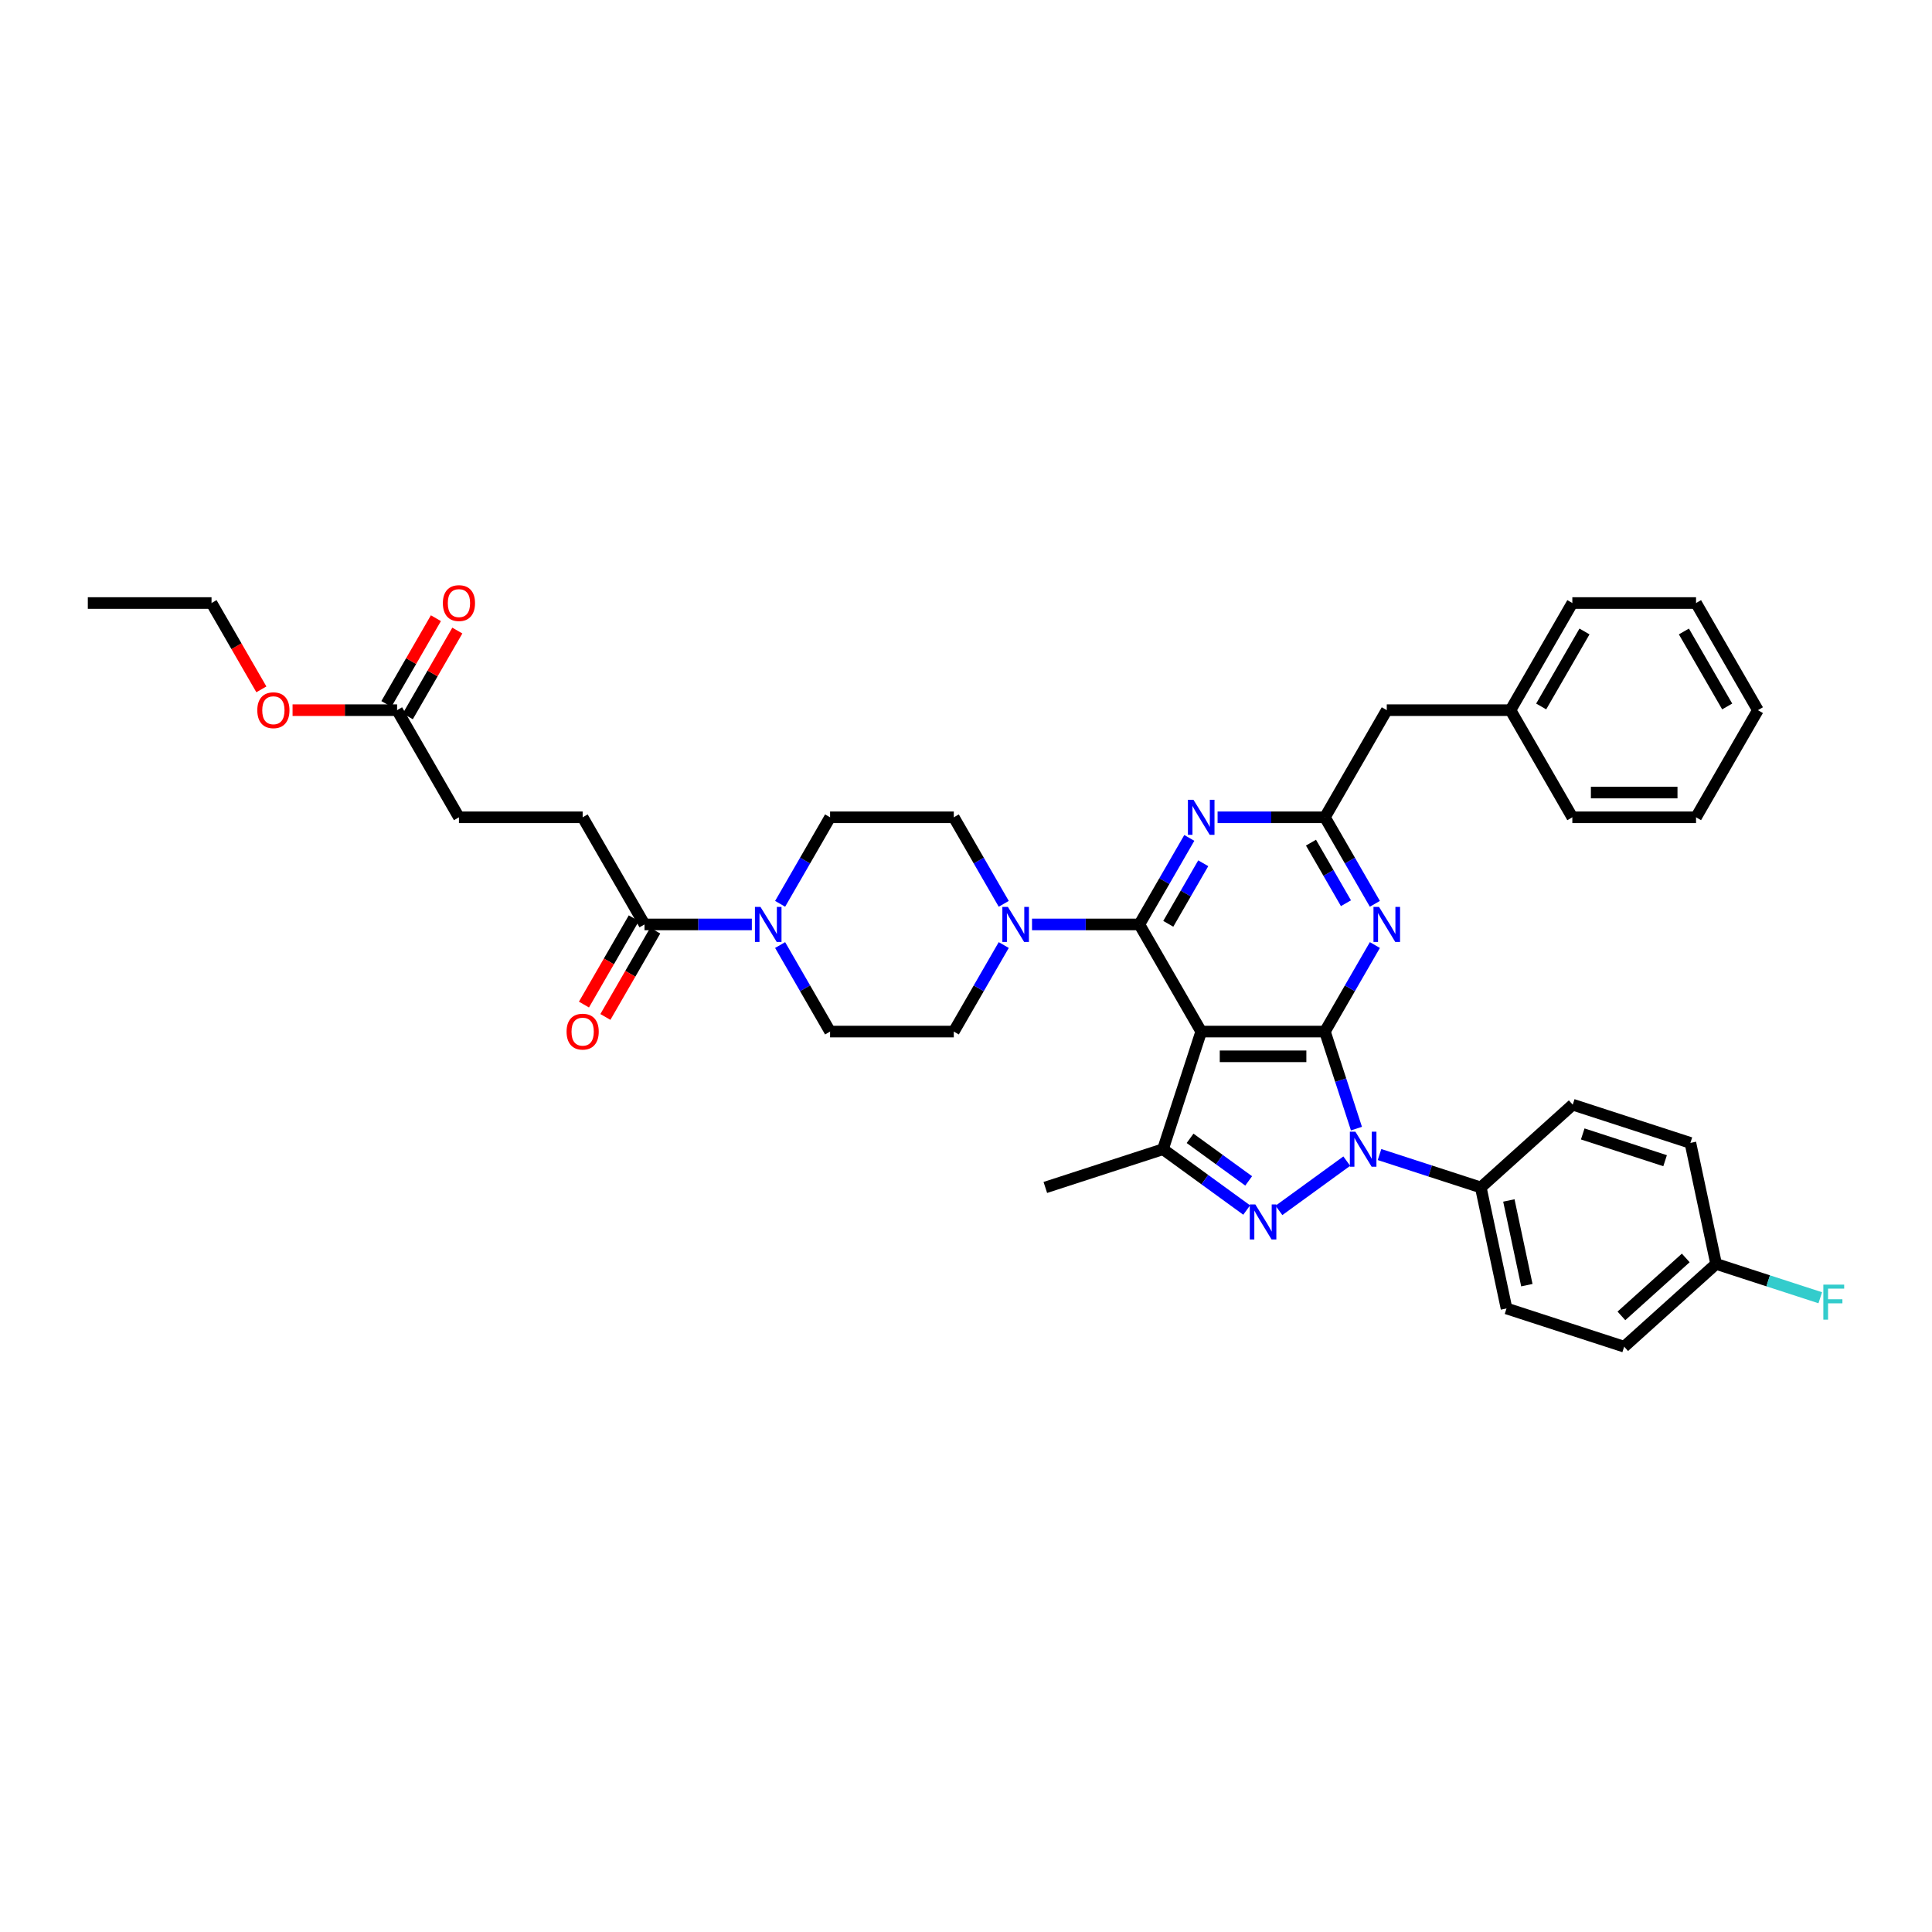 <?xml version='1.0' encoding='iso-8859-1'?>
<svg version='1.1' baseProfile='full'
              xmlns='http://www.w3.org/2000/svg'
                      xmlns:rdkit='http://www.rdkit.org/xml'
                      xmlns:xlink='http://www.w3.org/1999/xlink'
                  xml:space='preserve'
width='1000px' height='1000px' viewBox='0 0 1000 1000'>
<!-- END OF HEADER -->
<rect style='opacity:1.0;fill:#FFFFFF;stroke:none' width='1000' height='1000' x='0' y='0'> </rect>
<path class='bond-0' d='M 205.535,367.579 L 237.551,423.032' style='fill:none;fill-rule:evenodd;stroke:#000000;stroke-width:6px;stroke-linecap:butt;stroke-linejoin:miter;stroke-opacity:1' />
<path class='bond-1' d='M 211.08,370.781 L 223.898,348.58' style='fill:none;fill-rule:evenodd;stroke:#000000;stroke-width:6px;stroke-linecap:butt;stroke-linejoin:miter;stroke-opacity:1' />
<path class='bond-1' d='M 223.898,348.58 L 236.715,326.379' style='fill:none;fill-rule:evenodd;stroke:#FF0000;stroke-width:6px;stroke-linecap:butt;stroke-linejoin:miter;stroke-opacity:1' />
<path class='bond-1' d='M 199.989,364.377 L 212.807,342.177' style='fill:none;fill-rule:evenodd;stroke:#000000;stroke-width:6px;stroke-linecap:butt;stroke-linejoin:miter;stroke-opacity:1' />
<path class='bond-1' d='M 212.807,342.177 L 225.624,319.976' style='fill:none;fill-rule:evenodd;stroke:#FF0000;stroke-width:6px;stroke-linecap:butt;stroke-linejoin:miter;stroke-opacity:1' />
<path class='bond-2' d='M 205.535,367.579 L 178.481,367.579' style='fill:none;fill-rule:evenodd;stroke:#000000;stroke-width:6px;stroke-linecap:butt;stroke-linejoin:miter;stroke-opacity:1' />
<path class='bond-2' d='M 178.481,367.579 L 151.428,367.579' style='fill:none;fill-rule:evenodd;stroke:#FF0000;stroke-width:6px;stroke-linecap:butt;stroke-linejoin:miter;stroke-opacity:1' />
<path class='bond-3' d='M 403.79,467.818 L 416.718,445.425' style='fill:none;fill-rule:evenodd;stroke:#0000FF;stroke-width:6px;stroke-linecap:butt;stroke-linejoin:miter;stroke-opacity:1' />
<path class='bond-3' d='M 416.718,445.425 L 429.647,423.032' style='fill:none;fill-rule:evenodd;stroke:#000000;stroke-width:6px;stroke-linecap:butt;stroke-linejoin:miter;stroke-opacity:1' />
<path class='bond-4' d='M 389.153,478.486 L 361.376,478.486' style='fill:none;fill-rule:evenodd;stroke:#0000FF;stroke-width:6px;stroke-linecap:butt;stroke-linejoin:miter;stroke-opacity:1' />
<path class='bond-4' d='M 361.376,478.486 L 333.599,478.486' style='fill:none;fill-rule:evenodd;stroke:#000000;stroke-width:6px;stroke-linecap:butt;stroke-linejoin:miter;stroke-opacity:1' />
<path class='bond-5' d='M 403.79,489.153 L 416.718,511.546' style='fill:none;fill-rule:evenodd;stroke:#0000FF;stroke-width:6px;stroke-linecap:butt;stroke-linejoin:miter;stroke-opacity:1' />
<path class='bond-5' d='M 416.718,511.546 L 429.647,533.939' style='fill:none;fill-rule:evenodd;stroke:#000000;stroke-width:6px;stroke-linecap:butt;stroke-linejoin:miter;stroke-opacity:1' />
<path class='bond-6' d='M 328.053,475.284 L 315.154,497.626' style='fill:none;fill-rule:evenodd;stroke:#000000;stroke-width:6px;stroke-linecap:butt;stroke-linejoin:miter;stroke-opacity:1' />
<path class='bond-6' d='M 315.154,497.626 L 302.255,519.967' style='fill:none;fill-rule:evenodd;stroke:#FF0000;stroke-width:6px;stroke-linecap:butt;stroke-linejoin:miter;stroke-opacity:1' />
<path class='bond-6' d='M 339.144,481.687 L 326.245,504.029' style='fill:none;fill-rule:evenodd;stroke:#000000;stroke-width:6px;stroke-linecap:butt;stroke-linejoin:miter;stroke-opacity:1' />
<path class='bond-6' d='M 326.245,504.029 L 313.346,526.37' style='fill:none;fill-rule:evenodd;stroke:#FF0000;stroke-width:6px;stroke-linecap:butt;stroke-linejoin:miter;stroke-opacity:1' />
<path class='bond-7' d='M 333.599,478.486 L 301.583,423.032' style='fill:none;fill-rule:evenodd;stroke:#000000;stroke-width:6px;stroke-linecap:butt;stroke-linejoin:miter;stroke-opacity:1' />
<path class='bond-8' d='M 301.583,423.032 L 237.551,423.032' style='fill:none;fill-rule:evenodd;stroke:#000000;stroke-width:6px;stroke-linecap:butt;stroke-linejoin:miter;stroke-opacity:1' />
<path class='bond-9' d='M 714.04,597.592 L 740.25,606.108' style='fill:none;fill-rule:evenodd;stroke:#0000FF;stroke-width:6px;stroke-linecap:butt;stroke-linejoin:miter;stroke-opacity:1' />
<path class='bond-9' d='M 740.25,606.108 L 766.46,614.624' style='fill:none;fill-rule:evenodd;stroke:#000000;stroke-width:6px;stroke-linecap:butt;stroke-linejoin:miter;stroke-opacity:1' />
<path class='bond-10' d='M 702.096,584.169 L 693.935,559.054' style='fill:none;fill-rule:evenodd;stroke:#0000FF;stroke-width:6px;stroke-linecap:butt;stroke-linejoin:miter;stroke-opacity:1' />
<path class='bond-10' d='M 693.935,559.054 L 685.775,533.939' style='fill:none;fill-rule:evenodd;stroke:#000000;stroke-width:6px;stroke-linecap:butt;stroke-linejoin:miter;stroke-opacity:1' />
<path class='bond-11' d='M 697.084,600.997 L 661.975,626.505' style='fill:none;fill-rule:evenodd;stroke:#0000FF;stroke-width:6px;stroke-linecap:butt;stroke-linejoin:miter;stroke-opacity:1' />
<path class='bond-12' d='M 601.956,594.837 L 541.058,614.624' style='fill:none;fill-rule:evenodd;stroke:#000000;stroke-width:6px;stroke-linecap:butt;stroke-linejoin:miter;stroke-opacity:1' />
<path class='bond-13' d='M 601.956,594.837 L 623.618,610.576' style='fill:none;fill-rule:evenodd;stroke:#000000;stroke-width:6px;stroke-linecap:butt;stroke-linejoin:miter;stroke-opacity:1' />
<path class='bond-13' d='M 623.618,610.576 L 645.281,626.315' style='fill:none;fill-rule:evenodd;stroke:#0000FF;stroke-width:6px;stroke-linecap:butt;stroke-linejoin:miter;stroke-opacity:1' />
<path class='bond-13' d='M 615.982,589.198 L 631.146,600.215' style='fill:none;fill-rule:evenodd;stroke:#000000;stroke-width:6px;stroke-linecap:butt;stroke-linejoin:miter;stroke-opacity:1' />
<path class='bond-13' d='M 631.146,600.215 L 646.31,611.232' style='fill:none;fill-rule:evenodd;stroke:#0000FF;stroke-width:6px;stroke-linecap:butt;stroke-linejoin:miter;stroke-opacity:1' />
<path class='bond-14' d='M 601.956,594.837 L 621.743,533.939' style='fill:none;fill-rule:evenodd;stroke:#000000;stroke-width:6px;stroke-linecap:butt;stroke-linejoin:miter;stroke-opacity:1' />
<path class='bond-15' d='M 493.679,533.939 L 429.647,533.939' style='fill:none;fill-rule:evenodd;stroke:#000000;stroke-width:6px;stroke-linecap:butt;stroke-linejoin:miter;stroke-opacity:1' />
<path class='bond-16' d='M 493.679,533.939 L 506.607,511.546' style='fill:none;fill-rule:evenodd;stroke:#000000;stroke-width:6px;stroke-linecap:butt;stroke-linejoin:miter;stroke-opacity:1' />
<path class='bond-16' d='M 506.607,511.546 L 519.536,489.153' style='fill:none;fill-rule:evenodd;stroke:#0000FF;stroke-width:6px;stroke-linecap:butt;stroke-linejoin:miter;stroke-opacity:1' />
<path class='bond-17' d='M 621.743,533.939 L 685.775,533.939' style='fill:none;fill-rule:evenodd;stroke:#000000;stroke-width:6px;stroke-linecap:butt;stroke-linejoin:miter;stroke-opacity:1' />
<path class='bond-17' d='M 631.347,546.745 L 676.17,546.745' style='fill:none;fill-rule:evenodd;stroke:#000000;stroke-width:6px;stroke-linecap:butt;stroke-linejoin:miter;stroke-opacity:1' />
<path class='bond-18' d='M 621.743,533.939 L 589.727,478.486' style='fill:none;fill-rule:evenodd;stroke:#000000;stroke-width:6px;stroke-linecap:butt;stroke-linejoin:miter;stroke-opacity:1' />
<path class='bond-19' d='M 685.775,533.939 L 698.703,511.546' style='fill:none;fill-rule:evenodd;stroke:#000000;stroke-width:6px;stroke-linecap:butt;stroke-linejoin:miter;stroke-opacity:1' />
<path class='bond-19' d='M 698.703,511.546 L 711.632,489.153' style='fill:none;fill-rule:evenodd;stroke:#0000FF;stroke-width:6px;stroke-linecap:butt;stroke-linejoin:miter;stroke-opacity:1' />
<path class='bond-20' d='M 711.632,467.818 L 698.703,445.425' style='fill:none;fill-rule:evenodd;stroke:#0000FF;stroke-width:6px;stroke-linecap:butt;stroke-linejoin:miter;stroke-opacity:1' />
<path class='bond-20' d='M 698.703,445.425 L 685.775,423.032' style='fill:none;fill-rule:evenodd;stroke:#000000;stroke-width:6px;stroke-linecap:butt;stroke-linejoin:miter;stroke-opacity:1' />
<path class='bond-20' d='M 696.662,467.503 L 687.613,451.828' style='fill:none;fill-rule:evenodd;stroke:#0000FF;stroke-width:6px;stroke-linecap:butt;stroke-linejoin:miter;stroke-opacity:1' />
<path class='bond-20' d='M 687.613,451.828 L 678.563,436.153' style='fill:none;fill-rule:evenodd;stroke:#000000;stroke-width:6px;stroke-linecap:butt;stroke-linejoin:miter;stroke-opacity:1' />
<path class='bond-21' d='M 685.775,423.032 L 657.998,423.032' style='fill:none;fill-rule:evenodd;stroke:#000000;stroke-width:6px;stroke-linecap:butt;stroke-linejoin:miter;stroke-opacity:1' />
<path class='bond-21' d='M 657.998,423.032 L 630.221,423.032' style='fill:none;fill-rule:evenodd;stroke:#0000FF;stroke-width:6px;stroke-linecap:butt;stroke-linejoin:miter;stroke-opacity:1' />
<path class='bond-22' d='M 685.775,423.032 L 717.791,367.579' style='fill:none;fill-rule:evenodd;stroke:#000000;stroke-width:6px;stroke-linecap:butt;stroke-linejoin:miter;stroke-opacity:1' />
<path class='bond-23' d='M 615.584,433.7 L 602.655,456.093' style='fill:none;fill-rule:evenodd;stroke:#0000FF;stroke-width:6px;stroke-linecap:butt;stroke-linejoin:miter;stroke-opacity:1' />
<path class='bond-23' d='M 602.655,456.093 L 589.727,478.486' style='fill:none;fill-rule:evenodd;stroke:#000000;stroke-width:6px;stroke-linecap:butt;stroke-linejoin:miter;stroke-opacity:1' />
<path class='bond-23' d='M 622.796,446.821 L 613.746,462.496' style='fill:none;fill-rule:evenodd;stroke:#0000FF;stroke-width:6px;stroke-linecap:butt;stroke-linejoin:miter;stroke-opacity:1' />
<path class='bond-23' d='M 613.746,462.496 L 604.696,478.171' style='fill:none;fill-rule:evenodd;stroke:#000000;stroke-width:6px;stroke-linecap:butt;stroke-linejoin:miter;stroke-opacity:1' />
<path class='bond-24' d='M 589.727,478.486 L 561.95,478.486' style='fill:none;fill-rule:evenodd;stroke:#000000;stroke-width:6px;stroke-linecap:butt;stroke-linejoin:miter;stroke-opacity:1' />
<path class='bond-24' d='M 561.95,478.486 L 534.173,478.486' style='fill:none;fill-rule:evenodd;stroke:#0000FF;stroke-width:6px;stroke-linecap:butt;stroke-linejoin:miter;stroke-opacity:1' />
<path class='bond-25' d='M 519.536,467.818 L 506.607,445.425' style='fill:none;fill-rule:evenodd;stroke:#0000FF;stroke-width:6px;stroke-linecap:butt;stroke-linejoin:miter;stroke-opacity:1' />
<path class='bond-25' d='M 506.607,445.425 L 493.679,423.032' style='fill:none;fill-rule:evenodd;stroke:#000000;stroke-width:6px;stroke-linecap:butt;stroke-linejoin:miter;stroke-opacity:1' />
<path class='bond-26' d='M 493.679,423.032 L 429.647,423.032' style='fill:none;fill-rule:evenodd;stroke:#000000;stroke-width:6px;stroke-linecap:butt;stroke-linejoin:miter;stroke-opacity:1' />
<path class='bond-27' d='M 877.871,312.126 L 909.887,367.579' style='fill:none;fill-rule:evenodd;stroke:#000000;stroke-width:6px;stroke-linecap:butt;stroke-linejoin:miter;stroke-opacity:1' />
<path class='bond-27' d='M 871.582,326.847 L 893.994,365.664' style='fill:none;fill-rule:evenodd;stroke:#000000;stroke-width:6px;stroke-linecap:butt;stroke-linejoin:miter;stroke-opacity:1' />
<path class='bond-28' d='M 877.871,312.126 L 813.839,312.126' style='fill:none;fill-rule:evenodd;stroke:#000000;stroke-width:6px;stroke-linecap:butt;stroke-linejoin:miter;stroke-opacity:1' />
<path class='bond-29' d='M 909.887,367.579 L 877.871,423.032' style='fill:none;fill-rule:evenodd;stroke:#000000;stroke-width:6px;stroke-linecap:butt;stroke-linejoin:miter;stroke-opacity:1' />
<path class='bond-30' d='M 877.871,423.032 L 813.839,423.032' style='fill:none;fill-rule:evenodd;stroke:#000000;stroke-width:6px;stroke-linecap:butt;stroke-linejoin:miter;stroke-opacity:1' />
<path class='bond-30' d='M 868.266,410.226 L 823.444,410.226' style='fill:none;fill-rule:evenodd;stroke:#000000;stroke-width:6px;stroke-linecap:butt;stroke-linejoin:miter;stroke-opacity:1' />
<path class='bond-31' d='M 766.46,614.624 L 779.773,677.257' style='fill:none;fill-rule:evenodd;stroke:#000000;stroke-width:6px;stroke-linecap:butt;stroke-linejoin:miter;stroke-opacity:1' />
<path class='bond-31' d='M 780.983,621.356 L 790.302,665.199' style='fill:none;fill-rule:evenodd;stroke:#000000;stroke-width:6px;stroke-linecap:butt;stroke-linejoin:miter;stroke-opacity:1' />
<path class='bond-32' d='M 766.46,614.624 L 814.045,571.778' style='fill:none;fill-rule:evenodd;stroke:#000000;stroke-width:6px;stroke-linecap:butt;stroke-linejoin:miter;stroke-opacity:1' />
<path class='bond-33' d='M 888.256,654.198 L 840.671,697.044' style='fill:none;fill-rule:evenodd;stroke:#000000;stroke-width:6px;stroke-linecap:butt;stroke-linejoin:miter;stroke-opacity:1' />
<path class='bond-33' d='M 872.549,651.108 L 839.239,681.1' style='fill:none;fill-rule:evenodd;stroke:#000000;stroke-width:6px;stroke-linecap:butt;stroke-linejoin:miter;stroke-opacity:1' />
<path class='bond-34' d='M 888.256,654.198 L 915.209,662.956' style='fill:none;fill-rule:evenodd;stroke:#000000;stroke-width:6px;stroke-linecap:butt;stroke-linejoin:miter;stroke-opacity:1' />
<path class='bond-34' d='M 915.209,662.956 L 942.162,671.713' style='fill:none;fill-rule:evenodd;stroke:#33CCCC;stroke-width:6px;stroke-linecap:butt;stroke-linejoin:miter;stroke-opacity:1' />
<path class='bond-35' d='M 888.256,654.198 L 874.943,591.565' style='fill:none;fill-rule:evenodd;stroke:#000000;stroke-width:6px;stroke-linecap:butt;stroke-linejoin:miter;stroke-opacity:1' />
<path class='bond-36' d='M 779.773,677.257 L 840.671,697.044' style='fill:none;fill-rule:evenodd;stroke:#000000;stroke-width:6px;stroke-linecap:butt;stroke-linejoin:miter;stroke-opacity:1' />
<path class='bond-37' d='M 814.045,571.778 L 874.943,591.565' style='fill:none;fill-rule:evenodd;stroke:#000000;stroke-width:6px;stroke-linecap:butt;stroke-linejoin:miter;stroke-opacity:1' />
<path class='bond-37' d='M 819.222,586.926 L 861.851,600.777' style='fill:none;fill-rule:evenodd;stroke:#000000;stroke-width:6px;stroke-linecap:butt;stroke-linejoin:miter;stroke-opacity:1' />
<path class='bond-38' d='M 813.839,423.032 L 781.823,367.579' style='fill:none;fill-rule:evenodd;stroke:#000000;stroke-width:6px;stroke-linecap:butt;stroke-linejoin:miter;stroke-opacity:1' />
<path class='bond-39' d='M 781.823,367.579 L 813.839,312.126' style='fill:none;fill-rule:evenodd;stroke:#000000;stroke-width:6px;stroke-linecap:butt;stroke-linejoin:miter;stroke-opacity:1' />
<path class='bond-39' d='M 797.716,365.664 L 820.127,326.847' style='fill:none;fill-rule:evenodd;stroke:#000000;stroke-width:6px;stroke-linecap:butt;stroke-linejoin:miter;stroke-opacity:1' />
<path class='bond-40' d='M 781.823,367.579 L 717.791,367.579' style='fill:none;fill-rule:evenodd;stroke:#000000;stroke-width:6px;stroke-linecap:butt;stroke-linejoin:miter;stroke-opacity:1' />
<path class='bond-41' d='M 135.284,356.809 L 122.385,334.467' style='fill:none;fill-rule:evenodd;stroke:#FF0000;stroke-width:6px;stroke-linecap:butt;stroke-linejoin:miter;stroke-opacity:1' />
<path class='bond-41' d='M 122.385,334.467 L 109.487,312.126' style='fill:none;fill-rule:evenodd;stroke:#000000;stroke-width:6px;stroke-linecap:butt;stroke-linejoin:miter;stroke-opacity:1' />
<path class='bond-42' d='M 109.487,312.126 L 45.455,312.126' style='fill:none;fill-rule:evenodd;stroke:#000000;stroke-width:6px;stroke-linecap:butt;stroke-linejoin:miter;stroke-opacity:1' />
<path  class='atom-1' d='M 393.622 469.419
L 399.564 479.024
Q 400.153 479.971, 401.101 481.687
Q 402.049 483.403, 402.1 483.506
L 402.1 469.419
L 404.508 469.419
L 404.508 487.553
L 402.023 487.553
L 395.646 477.051
Q 394.903 475.822, 394.109 474.413
Q 393.34 473.005, 393.11 472.569
L 393.11 487.553
L 390.754 487.553
L 390.754 469.419
L 393.622 469.419
' fill='#0000FF'/>
<path  class='atom-3' d='M 293.258 533.99
Q 293.258 529.636, 295.41 527.203
Q 297.561 524.77, 301.583 524.77
Q 305.604 524.77, 307.755 527.203
Q 309.907 529.636, 309.907 533.99
Q 309.907 538.396, 307.73 540.906
Q 305.553 543.39, 301.583 543.39
Q 297.587 543.39, 295.41 540.906
Q 293.258 538.421, 293.258 533.99
M 301.583 541.341
Q 304.349 541.341, 305.834 539.497
Q 307.345 537.627, 307.345 533.99
Q 307.345 530.43, 305.834 528.637
Q 304.349 526.819, 301.583 526.819
Q 298.816 526.819, 297.305 528.612
Q 295.82 530.404, 295.82 533.99
Q 295.82 537.653, 297.305 539.497
Q 298.816 541.341, 301.583 541.341
' fill='#FF0000'/>
<path  class='atom-4' d='M 229.226 312.177
Q 229.226 307.823, 231.378 305.389
Q 233.529 302.956, 237.551 302.956
Q 241.572 302.956, 243.723 305.389
Q 245.875 307.823, 245.875 312.177
Q 245.875 316.582, 243.698 319.092
Q 241.521 321.577, 237.551 321.577
Q 233.555 321.577, 231.378 319.092
Q 229.226 316.608, 229.226 312.177
M 237.551 319.528
Q 240.317 319.528, 241.802 317.684
Q 243.313 315.814, 243.313 312.177
Q 243.313 308.617, 241.802 306.824
Q 240.317 305.005, 237.551 305.005
Q 234.784 305.005, 233.273 306.798
Q 231.788 308.591, 231.788 312.177
Q 231.788 315.839, 233.273 317.684
Q 234.784 319.528, 237.551 319.528
' fill='#FF0000'/>
<path  class='atom-6' d='M 701.553 585.77
L 707.495 595.375
Q 708.085 596.323, 709.032 598.039
Q 709.98 599.755, 710.031 599.857
L 710.031 585.77
L 712.439 585.77
L 712.439 603.904
L 709.954 603.904
L 703.577 593.403
Q 702.834 592.173, 702.04 590.765
Q 701.272 589.356, 701.041 588.921
L 701.041 603.904
L 698.685 603.904
L 698.685 585.77
L 701.553 585.77
' fill='#0000FF'/>
<path  class='atom-8' d='M 649.75 623.407
L 655.692 633.012
Q 656.282 633.96, 657.229 635.676
Q 658.177 637.392, 658.228 637.494
L 658.228 623.407
L 660.636 623.407
L 660.636 641.541
L 658.151 641.541
L 651.774 631.04
Q 651.031 629.81, 650.237 628.402
Q 649.469 626.993, 649.238 626.558
L 649.238 641.541
L 646.882 641.541
L 646.882 623.407
L 649.75 623.407
' fill='#0000FF'/>
<path  class='atom-12' d='M 713.782 469.419
L 719.724 479.024
Q 720.314 479.971, 721.261 481.687
Q 722.209 483.403, 722.26 483.506
L 722.26 469.419
L 724.668 469.419
L 724.668 487.553
L 722.183 487.553
L 715.806 477.051
Q 715.063 475.822, 714.269 474.413
Q 713.501 473.005, 713.27 472.569
L 713.27 487.553
L 710.914 487.553
L 710.914 469.419
L 713.782 469.419
' fill='#0000FF'/>
<path  class='atom-14' d='M 617.734 413.965
L 623.676 423.57
Q 624.266 424.518, 625.213 426.234
Q 626.161 427.95, 626.212 428.052
L 626.212 413.965
L 628.62 413.965
L 628.62 432.099
L 626.135 432.099
L 619.758 421.598
Q 619.015 420.369, 618.221 418.96
Q 617.453 417.551, 617.222 417.116
L 617.222 432.099
L 614.866 432.099
L 614.866 413.965
L 617.734 413.965
' fill='#0000FF'/>
<path  class='atom-16' d='M 521.686 469.419
L 527.628 479.024
Q 528.218 479.971, 529.165 481.687
Q 530.113 483.403, 530.164 483.506
L 530.164 469.419
L 532.572 469.419
L 532.572 487.553
L 530.087 487.553
L 523.71 477.051
Q 522.967 475.822, 522.173 474.413
Q 521.405 473.005, 521.174 472.569
L 521.174 487.553
L 518.818 487.553
L 518.818 469.419
L 521.686 469.419
' fill='#0000FF'/>
<path  class='atom-25' d='M 943.762 664.918
L 954.545 664.918
L 954.545 666.993
L 946.196 666.993
L 946.196 672.499
L 953.623 672.499
L 953.623 674.6
L 946.196 674.6
L 946.196 683.052
L 943.762 683.052
L 943.762 664.918
' fill='#33CCCC'/>
<path  class='atom-36' d='M 133.178 367.63
Q 133.178 363.276, 135.33 360.843
Q 137.481 358.41, 141.503 358.41
Q 145.524 358.41, 147.675 360.843
Q 149.827 363.276, 149.827 367.63
Q 149.827 372.036, 147.65 374.546
Q 145.473 377.03, 141.503 377.03
Q 137.507 377.03, 135.33 374.546
Q 133.178 372.061, 133.178 367.63
M 141.503 374.981
Q 144.269 374.981, 145.754 373.137
Q 147.265 371.267, 147.265 367.63
Q 147.265 364.07, 145.754 362.277
Q 144.269 360.459, 141.503 360.459
Q 138.736 360.459, 137.225 362.251
Q 135.74 364.044, 135.74 367.63
Q 135.74 371.293, 137.225 373.137
Q 138.736 374.981, 141.503 374.981
' fill='#FF0000'/>
</svg>
